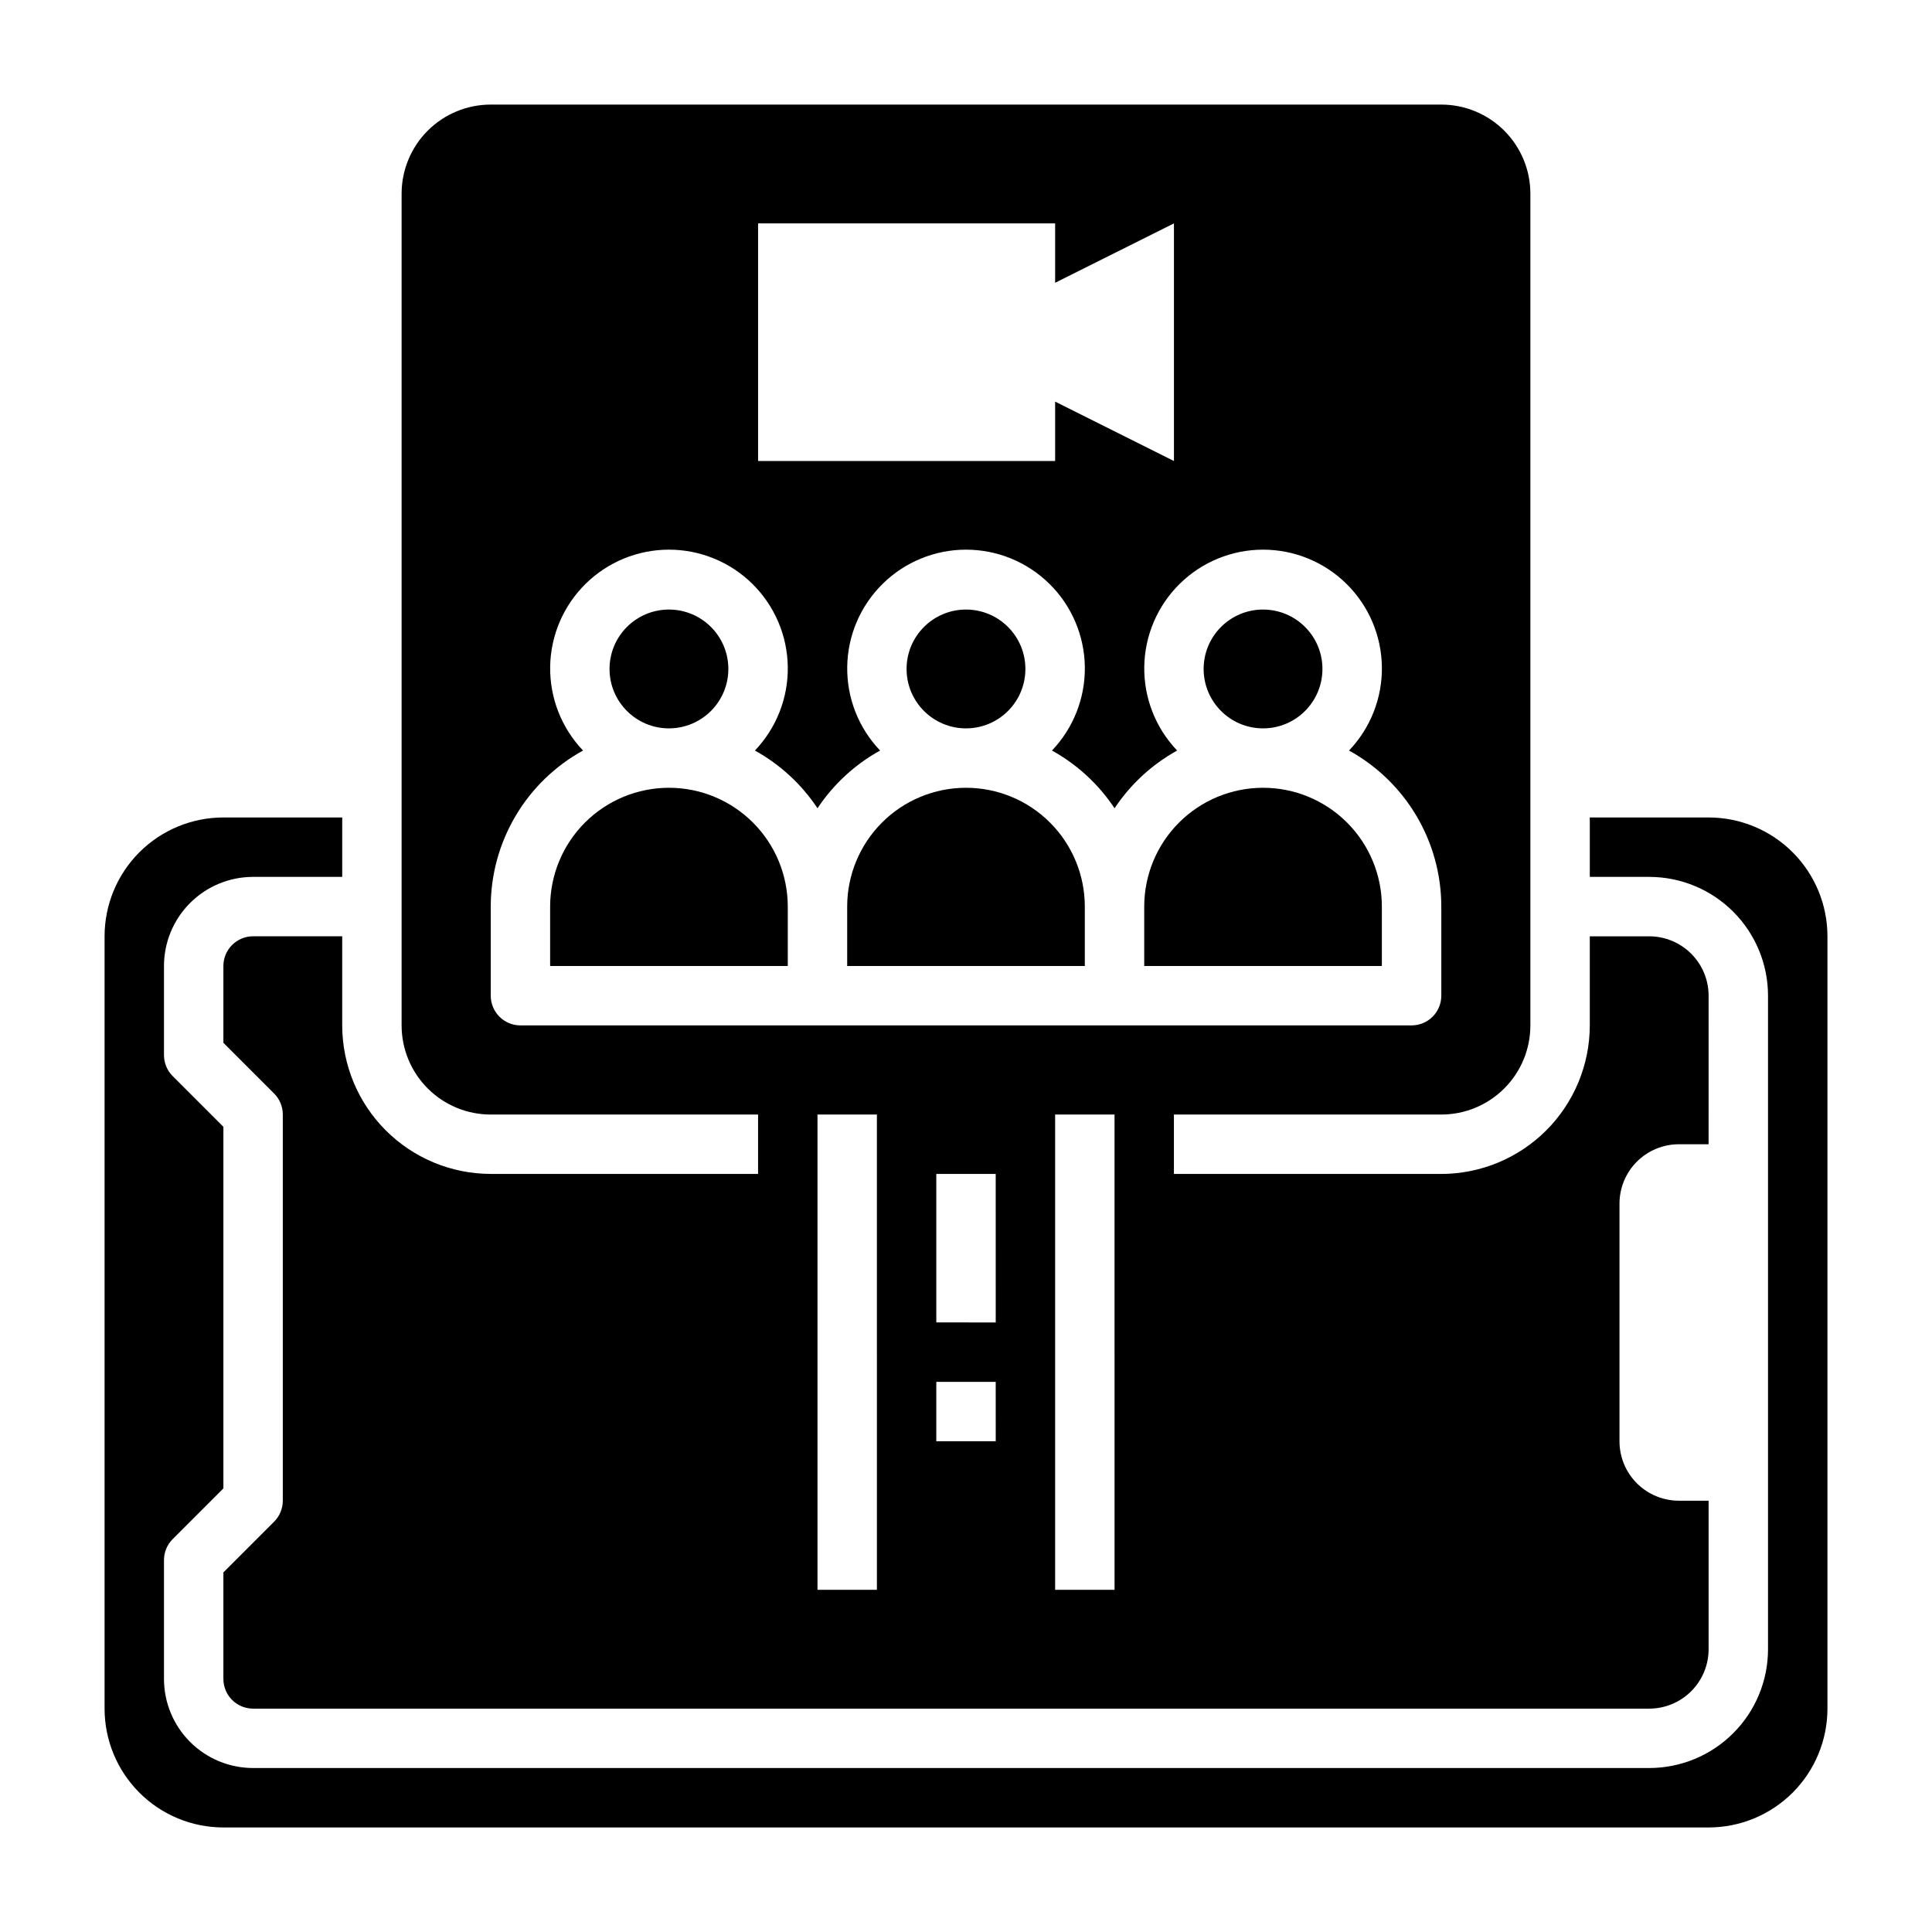 <?xml version="1.0" encoding="UTF-8"?>
<!-- Uploaded to: ICON Repo, www.iconrepo.com, Generator: ICON Repo Mixer Tools -->
<svg fill="#000000" width="800px" height="800px" version="1.1" viewBox="144 144 512 512" xmlns="http://www.w3.org/2000/svg">
 <g>
  <path d="m321.28 352.77c-8.352 0-16.359 3.316-22.266 9.223-5.902 5.906-9.223 13.914-9.223 22.266v15.742h62.977v-15.742c0-8.352-3.316-16.359-9.223-22.266s-13.914-9.223-22.266-9.223z"/>
  <path d="m415.74 321.28c0 8.695-7.047 15.746-15.742 15.746s-15.746-7.051-15.746-15.746c0-8.695 7.051-15.742 15.746-15.742s15.742 7.047 15.742 15.742"/>
  <path d="m337.02 321.28c0 8.695-7.051 15.746-15.746 15.746-8.695 0-15.742-7.051-15.742-15.746 0-8.695 7.047-15.742 15.742-15.742 8.695 0 15.746 7.047 15.746 15.742"/>
  <path d="m400 352.77c-8.352 0-16.363 3.316-22.266 9.223-5.906 5.906-9.223 13.914-9.223 22.266v15.742h62.977v-15.742c0-8.352-3.32-16.359-9.223-22.266-5.906-5.906-13.914-9.223-22.266-9.223z"/>
  <path d="m596.8 360.64h-31.488v15.742h15.742v0.004c8.352 0 16.359 3.316 22.266 9.223s9.223 13.914 9.223 22.266v173.18c0 8.352-3.316 16.359-9.223 22.266s-13.914 9.223-22.266 9.223h-369.98c-6.266 0-12.27-2.488-16.699-6.918-4.43-4.426-6.918-10.434-6.918-16.699v-31.488c0-2.086 0.832-4.09 2.309-5.562l13.438-13.438v-95.82l-13.438-13.438c-1.477-1.477-2.309-3.477-2.309-5.566v-23.613c0-6.266 2.488-12.273 6.918-16.699 4.43-4.43 10.434-6.918 16.699-6.918h23.617v-15.746h-31.488c-8.352 0-16.363 3.32-22.266 9.223-5.906 5.906-9.223 13.914-9.223 22.266v204.68c0 8.348 3.316 16.359 9.223 22.266 5.902 5.902 13.914 9.223 22.266 9.223h393.6c8.348 0 16.359-3.32 22.266-9.223 5.902-5.906 9.223-13.918 9.223-22.266v-204.68c0-8.352-3.32-16.359-9.223-22.266-5.906-5.902-13.918-9.223-22.266-9.223z"/>
  <path d="m274.05 455.1c-10.438-0.012-20.441-4.164-27.82-11.539-7.379-7.379-11.527-17.387-11.539-27.82v-23.617h-23.617c-4.348 0-7.871 3.527-7.871 7.875v20.355l13.438 13.438c1.477 1.477 2.305 3.477 2.305 5.566v102.34c0 2.086-0.828 4.09-2.305 5.566l-13.438 13.438v28.227c0 2.09 0.828 4.09 2.305 5.566 1.477 1.477 3.477 2.309 5.566 2.309h369.98c4.176 0 8.18-1.66 11.133-4.613s4.613-6.957 4.613-11.133v-39.359h-7.875c-4.176 0-8.18-1.66-11.133-4.613-2.953-2.949-4.609-6.957-4.609-11.133v-62.973c0-4.176 1.656-8.184 4.609-11.133 2.953-2.953 6.957-4.613 11.133-4.613h7.871l0.004-39.359c0-4.176-1.66-8.18-4.613-11.133s-6.957-4.613-11.133-4.613h-15.742v23.617c-0.016 10.434-4.164 20.441-11.543 27.82-7.379 7.375-17.383 11.527-27.82 11.539h-70.848v-15.742h70.848c6.266 0 12.273-2.488 16.699-6.918 4.43-4.43 6.918-10.434 6.918-16.699v-220.42c0-6.262-2.488-12.27-6.918-16.699-4.426-4.426-10.434-6.914-16.699-6.914h-251.9c-6.266 0-12.27 2.488-16.699 6.914-4.43 4.43-6.918 10.438-6.918 16.699v220.42c0 6.266 2.488 12.27 6.918 16.699 4.43 4.43 10.434 6.918 16.699 6.918h70.848v15.742zm102.34 110.21h-15.746v-125.95h15.742zm31.488-39.359-15.746-0.004v-15.742h15.742zm0-31.488-15.746-0.004v-39.359h15.742zm31.488 70.848h-15.746v-125.95h15.742zm-94.465-362.11h78.719v15.742l31.488-15.742v62.977l-31.488-15.742v15.742h-78.719zm-62.977 212.54c-4.348 0-7.871-3.523-7.871-7.871v-23.617c0.004-8.449 2.277-16.742 6.578-24.016 4.301-7.273 10.477-13.262 17.879-17.336-5.707-5.981-8.836-13.965-8.711-22.23 0.129-8.266 3.5-16.148 9.391-21.949 5.891-5.801 13.828-9.055 22.094-9.055 8.27 0 16.203 3.254 22.094 9.055 5.891 5.801 9.266 13.684 9.391 21.949 0.129 8.266-3 16.25-8.711 22.23 6.676 3.695 12.367 8.941 16.586 15.297 4.223-6.356 9.914-11.602 16.59-15.297-5.711-5.981-8.84-13.965-8.711-22.23 0.125-8.266 3.5-16.148 9.391-21.949 5.891-5.801 13.824-9.055 22.094-9.055 8.266 0 16.203 3.254 22.094 9.055 5.891 5.801 9.262 13.684 9.391 21.949 0.125 8.266-3.004 16.25-8.711 22.23 6.676 3.695 12.363 8.941 16.586 15.297 4.223-6.356 9.91-11.602 16.586-15.297-5.711-5.981-8.84-13.965-8.711-22.23s3.5-16.148 9.391-21.949c5.891-5.801 13.828-9.055 22.094-9.055s16.203 3.254 22.094 9.055c5.891 5.801 9.262 13.684 9.391 21.949s-3 16.25-8.711 22.23c7.402 4.074 13.578 10.062 17.879 17.336 4.305 7.273 6.574 15.566 6.578 24.016v23.617c0 2.086-0.828 4.09-2.305 5.566-1.477 1.477-3.477 2.305-5.566 2.305z"/>
  <path d="m478.72 352.77c-8.352 0-16.359 3.316-22.266 9.223s-9.223 13.914-9.223 22.266v15.742h62.977v-15.742c0-8.352-3.316-16.359-9.223-22.266s-13.914-9.223-22.266-9.223z"/>
  <path d="m494.46 321.28c0 8.695-7.047 15.746-15.742 15.746s-15.742-7.051-15.742-15.746c0-8.695 7.047-15.742 15.742-15.742s15.742 7.047 15.742 15.742"/>
 </g>
</svg>